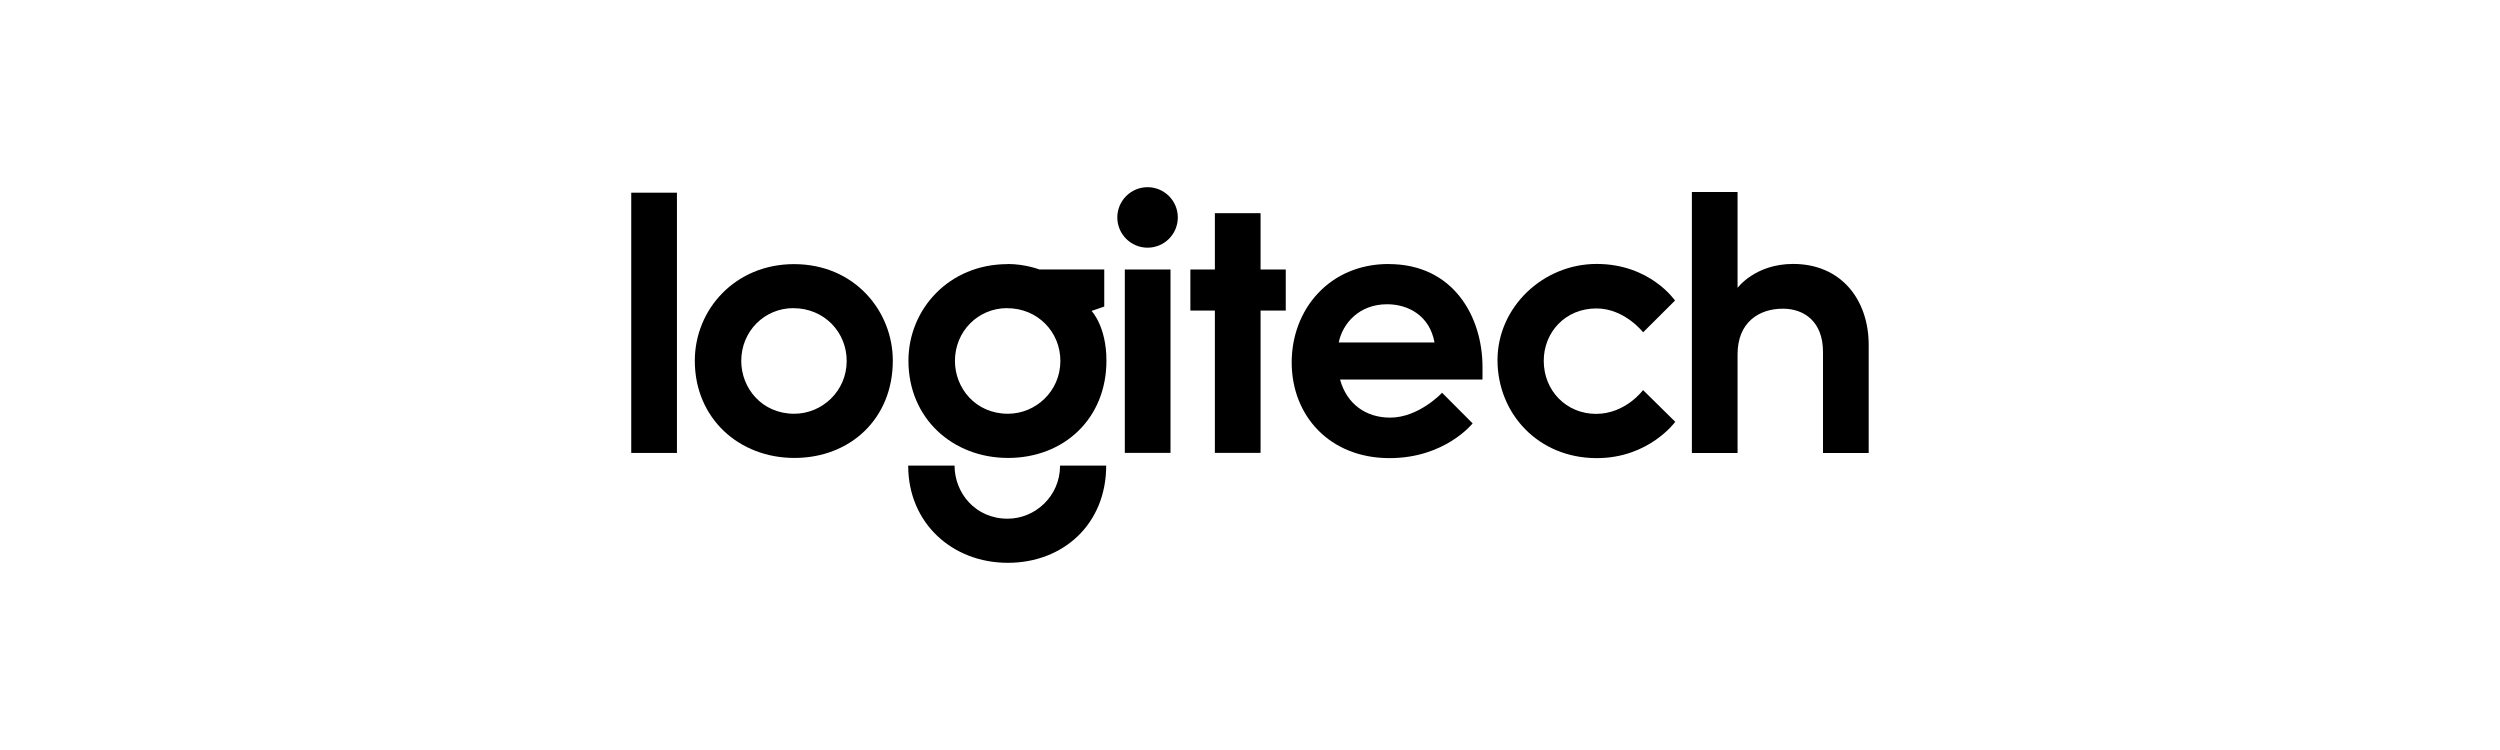 <?xml version="1.0" encoding="UTF-8"?>
<svg id="svg2" xmlns="http://www.w3.org/2000/svg" xmlns:svg="http://www.w3.org/2000/svg" xmlns:sodipodi="http://sodipodi.sourceforge.net/DTD/sodipodi-0.dtd" xmlns:rdf="http://www.w3.org/1999/02/22-rdf-syntax-ns#" xmlns:inkscape="http://www.inkscape.org/namespaces/inkscape" xmlns:dc="http://purl.org/dc/elements/1.1/" xmlns:cc="http://creativecommons.org/ns#" version="1.1" viewBox="0 0 400 120">
  <!-- Generator: Adobe Illustrator 29.2.1, SVG Export Plug-In . SVG Version: 2.1.0 Build 116)  -->
  <sodipodi:namedview id="base" bordercolor="#666666" borderopacity="1.0" fit-margin-bottom="0.5" fit-margin-left="0.5" fit-margin-right="0.5" fit-margin-top="0.5" inkscape:current-layer="layer1" inkscape:cx="885.41294" inkscape:cy="384.49862" inkscape:document-units="px" inkscape:pageopacity="0.0" inkscape:pageshadow="2" inkscape:window-height="1030" inkscape:window-maximized="0" inkscape:window-width="1060" inkscape:window-x="858" inkscape:window-y="-10" inkscape:zoom="0.23161044" pagecolor="#ffffff" showgrid="false">
    <inkscape:grid id="grid2996" empspacing="5" enabled="true" originx="-64.5px" originy="404.106px" snapvisiblegridlinesonly="true" type="xygrid" visible="true"/>
  </sodipodi:namedview>
  <g id="layer1" inkscape:groupmode="layer" inkscape:label="Layer 1">
    <path id="path3008" d="M101,72.46V30.83h7.31v41.64h-7.31Z" inkscape:connector-curvature="0" sodipodi:nodetypes="ccccc"/>
    <path id="path3010" d="M127.04,42.26c-9.38,0-15.87,7.21-15.87,15.46,0,9.21,7.06,15.55,15.94,15.55s15.74-6.23,15.74-15.57c0-7.86-6.06-15.44-15.81-15.44h0ZM126.95,49.31c4.91,0,8.52,3.82,8.52,8.43,0,4.89-3.98,8.46-8.39,8.46-5.2,0-8.48-4.12-8.48-8.45,0-4.74,3.7-8.45,8.35-8.45Z" inkscape:connector-curvature="0"/>
    <path id="path3012" d="M161.22,42.26c-9.38,0-15.87,7.21-15.87,15.46,0,9.21,7.06,15.55,15.94,15.55s15.74-6.23,15.74-15.57c0-5.5-2.38-7.95-2.38-7.95l2.03-.7v-5.94h-10.39s-2.25-.87-5.07-.87h0ZM161.14,49.31c4.91,0,8.52,3.82,8.52,8.43,0,4.89-3.98,8.46-8.39,8.46-5.2,0-8.48-4.12-8.48-8.45,0-4.74,3.7-8.45,8.35-8.45h0Z" inkscape:connector-curvature="0" sodipodi:nodetypes="ssssccccssssss"/>
    <path id="path3014" d="M169.61,74.5c0,4.89-3.98,8.49-8.39,8.49-5.2,0-8.49-4.16-8.49-8.49h-7.42c0,9.21,7.06,15.55,15.94,15.55s15.74-6.21,15.74-15.55h-7.38Z" inkscape:connector-curvature="0" sodipodi:nodetypes="csccscc"/>
    <path id="path3016" d="M179.97,72.46v-29.34h7.31v29.34h-7.31Z" inkscape:connector-curvature="0" sodipodi:nodetypes="ccccc"/>
    <path id="path3018" d="M194.38,72.46v-22.77h-3.92v-6.57h3.92v-9.01h7.31v9.01h4.03v6.57h-4.03v22.77h-7.31Z" inkscape:connector-curvature="0" sodipodi:nodetypes="ccccccccccccc"/>
    <path id="path3020" d="M188.45,34.79c0,2.67-2.17,4.84-4.84,4.84s-4.84-2.17-4.84-4.84,2.17-4.84,4.84-4.84,4.84,2.17,4.84,4.84Z" sodipodi:cx="467.7894" sodipodi:cy="386.78851" sodipodi:rx="19.317442" sodipodi:ry="19.317442" sodipodi:type="arc"/>
    <path id="path3022" d="M222.17,42.24c-9.42,0-15.5,7.21-15.5,15.75s6.09,15.31,15.65,15.31c8.91,0,13.3-5.56,13.3-5.56l-4.89-4.9s-3.69,3.98-8.31,3.98c-3.85,0-6.93-2.15-8.01-6.09h22.79v-2.01c0-8.04-4.65-16.47-15.02-16.47ZM221.93,48.68c3.37,0,6.81,1.8,7.59,6.11h-15.32c.61-3.03,3.25-6.11,7.73-6.11h0Z" inkscape:connector-curvature="0"/>
    <path id="path3024" d="M255.49,73.3c-9.45,0-15.89-7.2-15.89-15.68s7.28-15.39,15.86-15.39,12.54,5.86,12.54,5.86l-5.1,5.08s-2.96-3.82-7.47-3.82c-5.01,0-8.43,3.83-8.43,8.38,0,4.81,3.64,8.49,8.37,8.49s7.52-3.81,7.52-3.81l5.15,5.08s-4.2,5.81-12.55,5.81h0Z" inkscape:connector-curvature="0" sodipodi:nodetypes="ccccccccccc"/>
    <path id="path3026" d="M270.7,72.48V30.72h7.31v15.34s2.8-3.83,8.89-3.83c7.66,0,12.09,5.69,12.09,12.97v17.28h-7.31v-16.17c0-4.89-3.05-6.92-6.42-6.92-3.84,0-7.25,2.19-7.25,7.3v15.79h-7.31Z" inkscape:connector-curvature="0" sodipodi:nodetypes="ccccccccccccc"/>
  </g>
</svg>